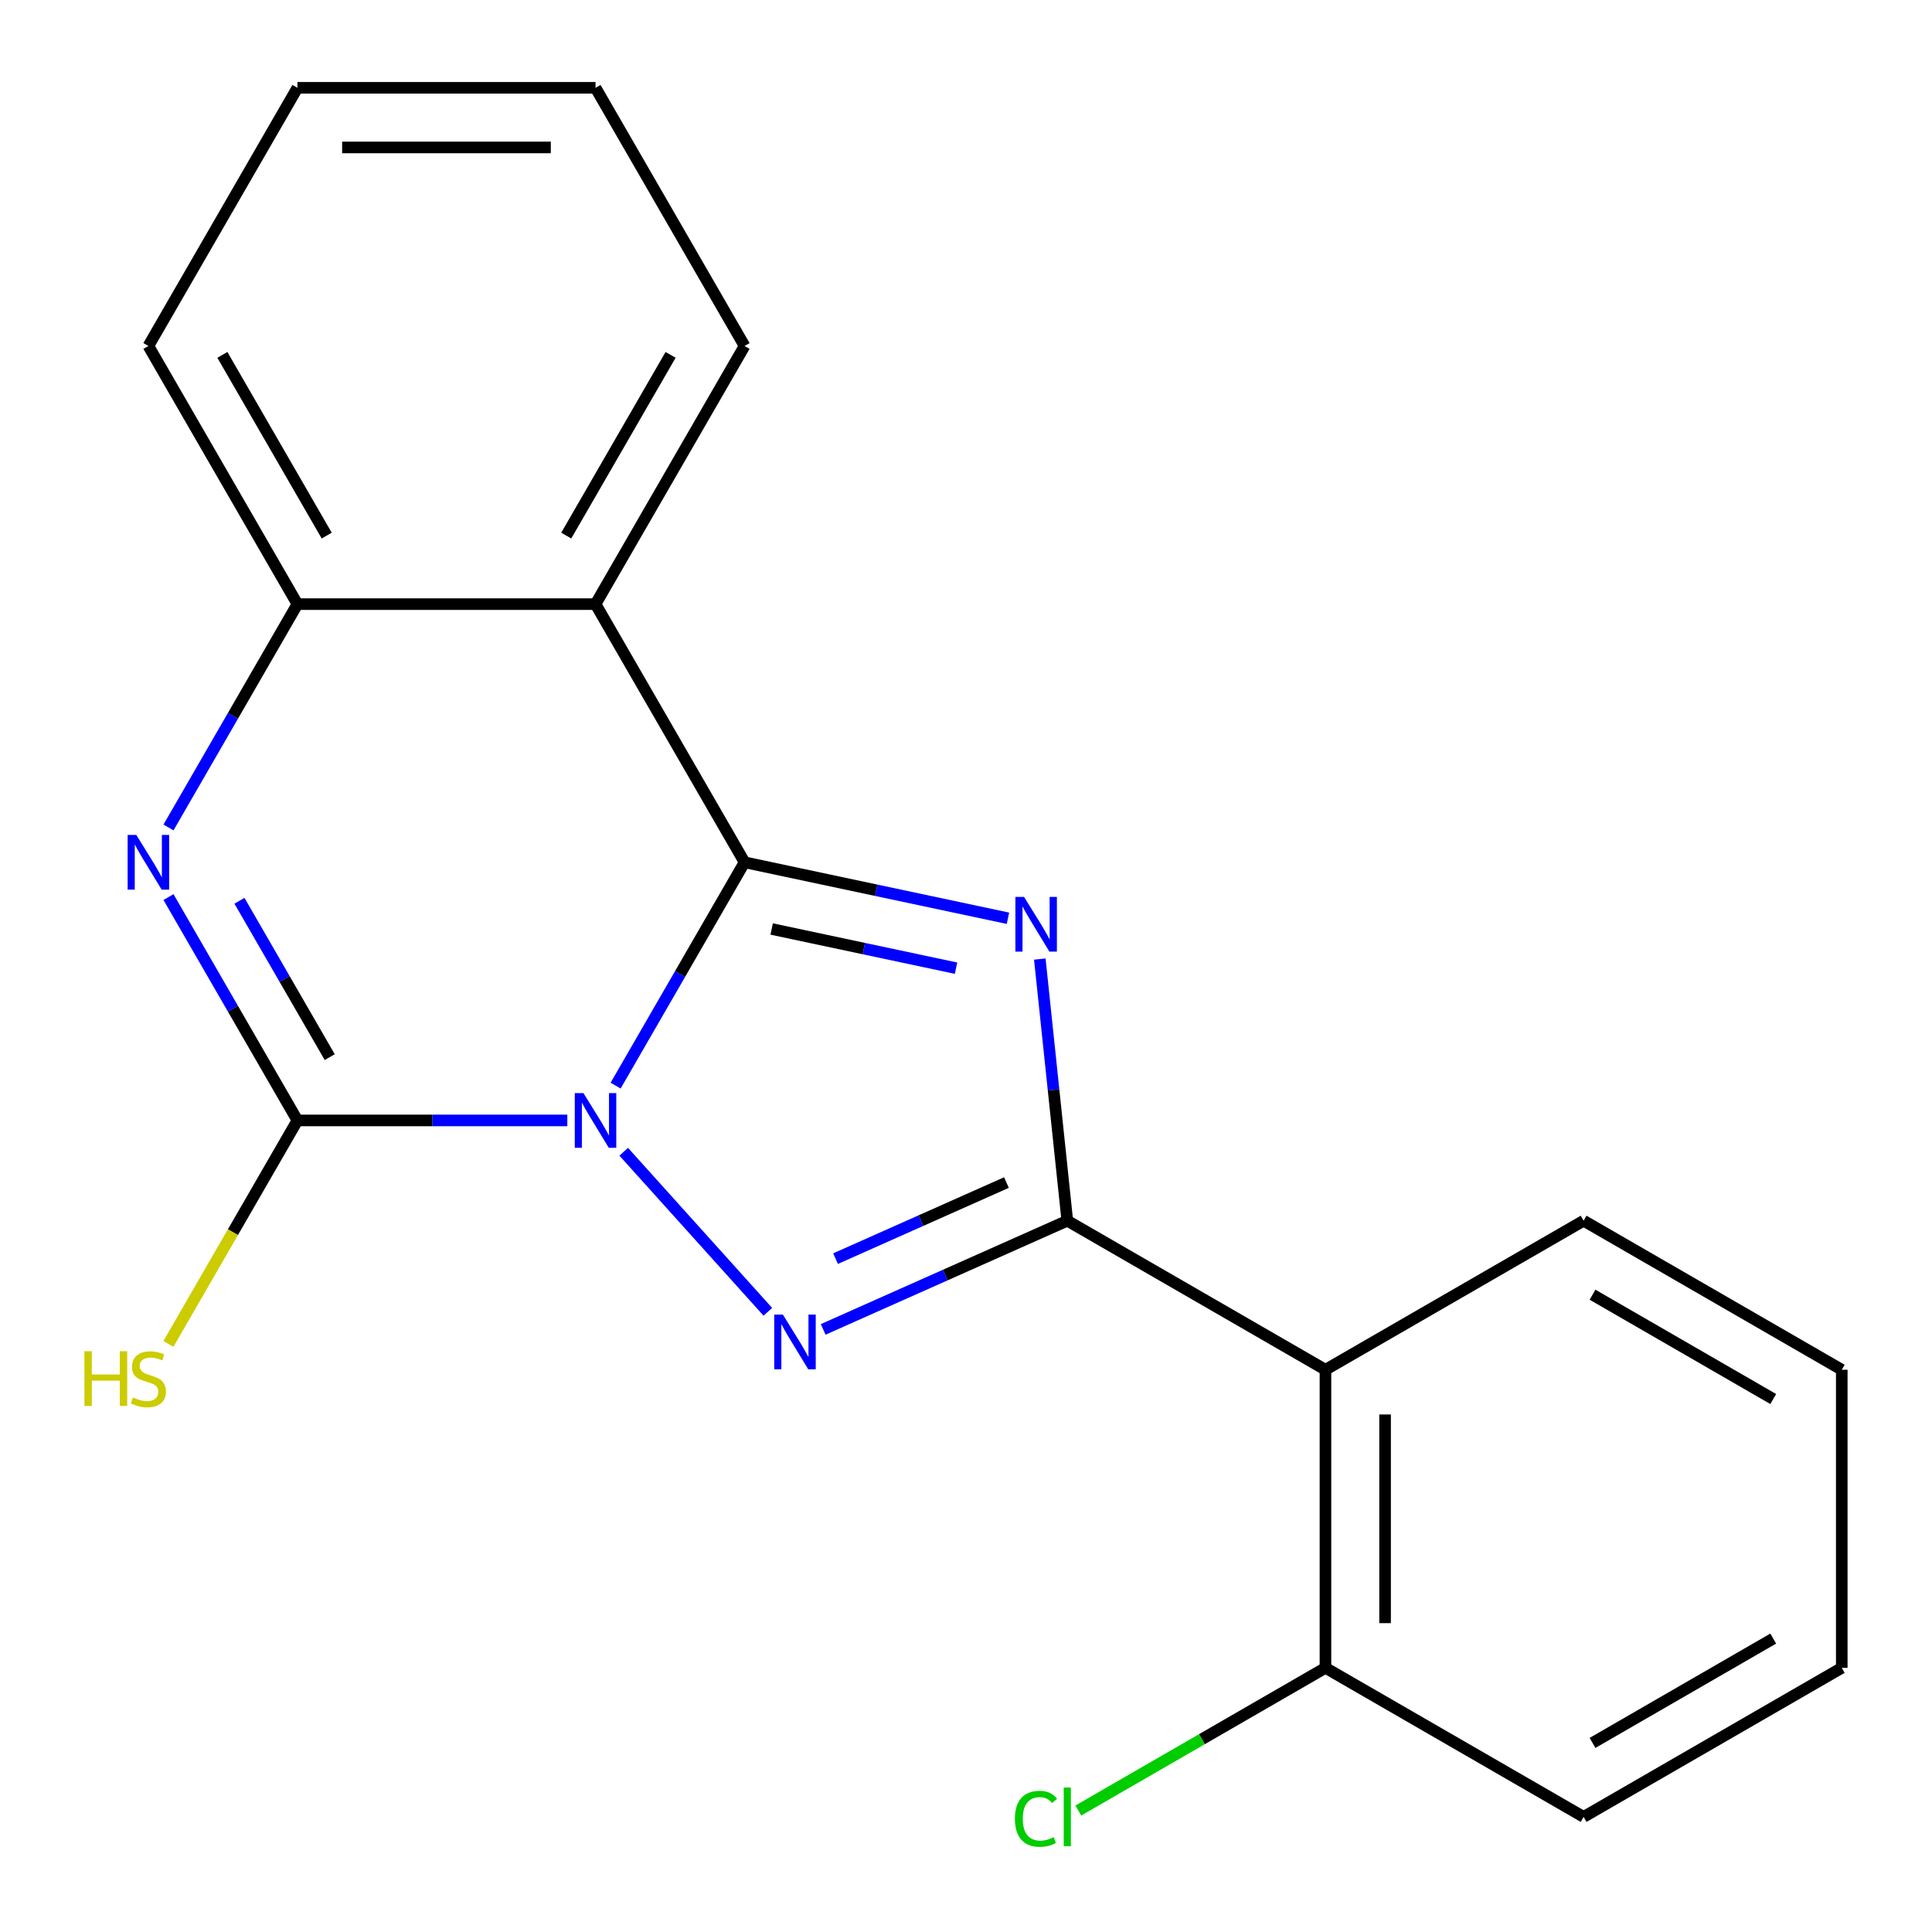 <?xml version='1.0' encoding='iso-8859-1'?>
<svg version='1.1' baseProfile='full'
              xmlns='http://www.w3.org/2000/svg'
                      xmlns:rdkit='http://www.rdkit.org/xml'
                      xmlns:xlink='http://www.w3.org/1999/xlink'
                  xml:space='preserve'
width='1000px' height='1000px' viewBox='0 0 1000 1000'>
<!-- END OF HEADER -->
<rect style='opacity:1.0;fill:#FFFFFF;stroke:none' width='1000' height='1000' x='0' y='0'> </rect>
<path class='bond-0' d='M 318.645,561.917 L 352.017,504.116' style='fill:none;fill-rule:evenodd;stroke:#0000FF;stroke-width:6px;stroke-linecap:butt;stroke-linejoin:miter;stroke-opacity:1' />
<path class='bond-0' d='M 352.017,504.116 L 385.388,446.315' style='fill:none;fill-rule:evenodd;stroke:#000000;stroke-width:6px;stroke-linecap:butt;stroke-linejoin:miter;stroke-opacity:1' />
<path class='bond-2' d='M 322.84,596.146 L 397.432,678.989' style='fill:none;fill-rule:evenodd;stroke:#0000FF;stroke-width:6px;stroke-linecap:butt;stroke-linejoin:miter;stroke-opacity:1' />
<path class='bond-4' d='M 293.646,579.935 L 223.799,579.935' style='fill:none;fill-rule:evenodd;stroke:#0000FF;stroke-width:6px;stroke-linecap:butt;stroke-linejoin:miter;stroke-opacity:1' />
<path class='bond-4' d='M 223.799,579.935 L 153.952,579.935' style='fill:none;fill-rule:evenodd;stroke:#000000;stroke-width:6px;stroke-linecap:butt;stroke-linejoin:miter;stroke-opacity:1' />
<path class='bond-1' d='M 385.388,446.315 L 453.55,460.803' style='fill:none;fill-rule:evenodd;stroke:#000000;stroke-width:6px;stroke-linecap:butt;stroke-linejoin:miter;stroke-opacity:1' />
<path class='bond-1' d='M 453.55,460.803 L 521.711,475.291' style='fill:none;fill-rule:evenodd;stroke:#0000FF;stroke-width:6px;stroke-linecap:butt;stroke-linejoin:miter;stroke-opacity:1' />
<path class='bond-1' d='M 399.421,480.845 L 447.134,490.987' style='fill:none;fill-rule:evenodd;stroke:#000000;stroke-width:6px;stroke-linecap:butt;stroke-linejoin:miter;stroke-opacity:1' />
<path class='bond-1' d='M 447.134,490.987 L 494.846,501.128' style='fill:none;fill-rule:evenodd;stroke:#0000FF;stroke-width:6px;stroke-linecap:butt;stroke-linejoin:miter;stroke-opacity:1' />
<path class='bond-6' d='M 385.388,446.315 L 308.243,312.695' style='fill:none;fill-rule:evenodd;stroke:#000000;stroke-width:6px;stroke-linecap:butt;stroke-linejoin:miter;stroke-opacity:1' />
<path class='bond-20' d='M 538.202,496.411 L 545.319,564.125' style='fill:none;fill-rule:evenodd;stroke:#0000FF;stroke-width:6px;stroke-linecap:butt;stroke-linejoin:miter;stroke-opacity:1' />
<path class='bond-20' d='M 545.319,564.125 L 552.436,631.839' style='fill:none;fill-rule:evenodd;stroke:#000000;stroke-width:6px;stroke-linecap:butt;stroke-linejoin:miter;stroke-opacity:1' />
<path class='bond-3' d='M 426.081,688.096 L 489.258,659.968' style='fill:none;fill-rule:evenodd;stroke:#0000FF;stroke-width:6px;stroke-linecap:butt;stroke-linejoin:miter;stroke-opacity:1' />
<path class='bond-3' d='M 489.258,659.968 L 552.436,631.839' style='fill:none;fill-rule:evenodd;stroke:#000000;stroke-width:6px;stroke-linecap:butt;stroke-linejoin:miter;stroke-opacity:1' />
<path class='bond-3' d='M 432.483,651.467 L 476.707,631.777' style='fill:none;fill-rule:evenodd;stroke:#0000FF;stroke-width:6px;stroke-linecap:butt;stroke-linejoin:miter;stroke-opacity:1' />
<path class='bond-3' d='M 476.707,631.777 L 520.931,612.087' style='fill:none;fill-rule:evenodd;stroke:#000000;stroke-width:6px;stroke-linecap:butt;stroke-linejoin:miter;stroke-opacity:1' />
<path class='bond-7' d='M 552.436,631.839 L 686.056,708.985' style='fill:none;fill-rule:evenodd;stroke:#000000;stroke-width:6px;stroke-linecap:butt;stroke-linejoin:miter;stroke-opacity:1' />
<path class='bond-5' d='M 153.952,579.935 L 120.58,522.133' style='fill:none;fill-rule:evenodd;stroke:#000000;stroke-width:6px;stroke-linecap:butt;stroke-linejoin:miter;stroke-opacity:1' />
<path class='bond-5' d='M 120.58,522.133 L 87.209,464.332' style='fill:none;fill-rule:evenodd;stroke:#0000FF;stroke-width:6px;stroke-linecap:butt;stroke-linejoin:miter;stroke-opacity:1' />
<path class='bond-5' d='M 170.664,547.165 L 147.304,506.704' style='fill:none;fill-rule:evenodd;stroke:#000000;stroke-width:6px;stroke-linecap:butt;stroke-linejoin:miter;stroke-opacity:1' />
<path class='bond-5' d='M 147.304,506.704 L 123.944,466.243' style='fill:none;fill-rule:evenodd;stroke:#0000FF;stroke-width:6px;stroke-linecap:butt;stroke-linejoin:miter;stroke-opacity:1' />
<path class='bond-10' d='M 153.952,579.935 L 120.557,637.776' style='fill:none;fill-rule:evenodd;stroke:#000000;stroke-width:6px;stroke-linecap:butt;stroke-linejoin:miter;stroke-opacity:1' />
<path class='bond-10' d='M 120.557,637.776 L 87.162,695.617' style='fill:none;fill-rule:evenodd;stroke:#CCCC00;stroke-width:6px;stroke-linecap:butt;stroke-linejoin:miter;stroke-opacity:1' />
<path class='bond-8' d='M 87.209,428.297 L 120.58,370.496' style='fill:none;fill-rule:evenodd;stroke:#0000FF;stroke-width:6px;stroke-linecap:butt;stroke-linejoin:miter;stroke-opacity:1' />
<path class='bond-8' d='M 120.58,370.496 L 153.952,312.695' style='fill:none;fill-rule:evenodd;stroke:#000000;stroke-width:6px;stroke-linecap:butt;stroke-linejoin:miter;stroke-opacity:1' />
<path class='bond-12' d='M 308.243,312.695 L 385.388,179.075' style='fill:none;fill-rule:evenodd;stroke:#000000;stroke-width:6px;stroke-linecap:butt;stroke-linejoin:miter;stroke-opacity:1' />
<path class='bond-12' d='M 293.091,277.222 L 347.093,183.688' style='fill:none;fill-rule:evenodd;stroke:#000000;stroke-width:6px;stroke-linecap:butt;stroke-linejoin:miter;stroke-opacity:1' />
<path class='bond-21' d='M 308.243,312.695 L 153.952,312.695' style='fill:none;fill-rule:evenodd;stroke:#000000;stroke-width:6px;stroke-linecap:butt;stroke-linejoin:miter;stroke-opacity:1' />
<path class='bond-9' d='M 686.056,708.985 L 686.056,863.276' style='fill:none;fill-rule:evenodd;stroke:#000000;stroke-width:6px;stroke-linecap:butt;stroke-linejoin:miter;stroke-opacity:1' />
<path class='bond-9' d='M 716.914,732.129 L 716.914,840.132' style='fill:none;fill-rule:evenodd;stroke:#000000;stroke-width:6px;stroke-linecap:butt;stroke-linejoin:miter;stroke-opacity:1' />
<path class='bond-13' d='M 686.056,708.985 L 819.676,631.839' style='fill:none;fill-rule:evenodd;stroke:#000000;stroke-width:6px;stroke-linecap:butt;stroke-linejoin:miter;stroke-opacity:1' />
<path class='bond-14' d='M 153.952,312.695 L 76.806,179.075' style='fill:none;fill-rule:evenodd;stroke:#000000;stroke-width:6px;stroke-linecap:butt;stroke-linejoin:miter;stroke-opacity:1' />
<path class='bond-14' d='M 169.104,277.222 L 115.102,183.688' style='fill:none;fill-rule:evenodd;stroke:#000000;stroke-width:6px;stroke-linecap:butt;stroke-linejoin:miter;stroke-opacity:1' />
<path class='bond-11' d='M 686.056,863.276 L 622.094,900.204' style='fill:none;fill-rule:evenodd;stroke:#000000;stroke-width:6px;stroke-linecap:butt;stroke-linejoin:miter;stroke-opacity:1' />
<path class='bond-11' d='M 622.094,900.204 L 558.133,937.132' style='fill:none;fill-rule:evenodd;stroke:#00CC00;stroke-width:6px;stroke-linecap:butt;stroke-linejoin:miter;stroke-opacity:1' />
<path class='bond-15' d='M 686.056,863.276 L 819.676,940.422' style='fill:none;fill-rule:evenodd;stroke:#000000;stroke-width:6px;stroke-linecap:butt;stroke-linejoin:miter;stroke-opacity:1' />
<path class='bond-16' d='M 385.388,179.075 L 308.243,45.455' style='fill:none;fill-rule:evenodd;stroke:#000000;stroke-width:6px;stroke-linecap:butt;stroke-linejoin:miter;stroke-opacity:1' />
<path class='bond-17' d='M 819.676,631.839 L 953.296,708.985' style='fill:none;fill-rule:evenodd;stroke:#000000;stroke-width:6px;stroke-linecap:butt;stroke-linejoin:miter;stroke-opacity:1' />
<path class='bond-17' d='M 824.29,670.135 L 917.824,724.137' style='fill:none;fill-rule:evenodd;stroke:#000000;stroke-width:6px;stroke-linecap:butt;stroke-linejoin:miter;stroke-opacity:1' />
<path class='bond-18' d='M 76.806,179.075 L 153.952,45.455' style='fill:none;fill-rule:evenodd;stroke:#000000;stroke-width:6px;stroke-linecap:butt;stroke-linejoin:miter;stroke-opacity:1' />
<path class='bond-23' d='M 819.676,940.422 L 953.296,863.276' style='fill:none;fill-rule:evenodd;stroke:#000000;stroke-width:6px;stroke-linecap:butt;stroke-linejoin:miter;stroke-opacity:1' />
<path class='bond-23' d='M 824.29,902.126 L 917.824,848.124' style='fill:none;fill-rule:evenodd;stroke:#000000;stroke-width:6px;stroke-linecap:butt;stroke-linejoin:miter;stroke-opacity:1' />
<path class='bond-22' d='M 308.243,45.455 L 153.952,45.455' style='fill:none;fill-rule:evenodd;stroke:#000000;stroke-width:6px;stroke-linecap:butt;stroke-linejoin:miter;stroke-opacity:1' />
<path class='bond-22' d='M 285.099,76.313 L 177.095,76.313' style='fill:none;fill-rule:evenodd;stroke:#000000;stroke-width:6px;stroke-linecap:butt;stroke-linejoin:miter;stroke-opacity:1' />
<path class='bond-19' d='M 953.296,708.985 L 953.296,863.276' style='fill:none;fill-rule:evenodd;stroke:#000000;stroke-width:6px;stroke-linecap:butt;stroke-linejoin:miter;stroke-opacity:1' />
<path  class='atom-0' d='M 301.983 565.775
L 311.263 580.775
Q 312.183 582.255, 313.663 584.935
Q 315.143 587.615, 315.223 587.775
L 315.223 565.775
L 318.983 565.775
L 318.983 594.095
L 315.103 594.095
L 305.143 577.695
Q 303.983 575.775, 302.743 573.575
Q 301.543 571.375, 301.183 570.695
L 301.183 594.095
L 297.503 594.095
L 297.503 565.775
L 301.983 565.775
' fill='#0000FF'/>
<path  class='atom-2' d='M 530.048 464.233
L 539.328 479.233
Q 540.248 480.713, 541.728 483.393
Q 543.208 486.073, 543.288 486.233
L 543.288 464.233
L 547.048 464.233
L 547.048 492.553
L 543.168 492.553
L 533.208 476.153
Q 532.048 474.233, 530.808 472.033
Q 529.608 469.833, 529.248 469.153
L 529.248 492.553
L 525.568 492.553
L 525.568 464.233
L 530.048 464.233
' fill='#0000FF'/>
<path  class='atom-3' d='M 405.224 680.435
L 414.504 695.435
Q 415.424 696.915, 416.904 699.595
Q 418.384 702.275, 418.464 702.435
L 418.464 680.435
L 422.224 680.435
L 422.224 708.755
L 418.344 708.755
L 408.384 692.355
Q 407.224 690.435, 405.984 688.235
Q 404.784 686.035, 404.424 685.355
L 404.424 708.755
L 400.744 708.755
L 400.744 680.435
L 405.224 680.435
' fill='#0000FF'/>
<path  class='atom-6' d='M 70.546 432.155
L 79.826 447.155
Q 80.746 448.635, 82.226 451.315
Q 83.706 453.995, 83.786 454.155
L 83.786 432.155
L 87.546 432.155
L 87.546 460.475
L 83.666 460.475
L 73.706 444.075
Q 72.546 442.155, 71.306 439.955
Q 70.106 437.755, 69.746 437.075
L 69.746 460.475
L 66.066 460.475
L 66.066 432.155
L 70.546 432.155
' fill='#0000FF'/>
<path  class='atom-11' d='M 43.686 699.395
L 47.526 699.395
L 47.526 711.435
L 62.006 711.435
L 62.006 699.395
L 65.846 699.395
L 65.846 727.715
L 62.006 727.715
L 62.006 714.635
L 47.526 714.635
L 47.526 727.715
L 43.686 727.715
L 43.686 699.395
' fill='#CCCC00'/>
<path  class='atom-11' d='M 68.806 723.315
Q 69.126 723.435, 70.446 723.995
Q 71.766 724.555, 73.206 724.915
Q 74.686 725.235, 76.126 725.235
Q 78.806 725.235, 80.366 723.955
Q 81.926 722.635, 81.926 720.355
Q 81.926 718.795, 81.126 717.835
Q 80.366 716.875, 79.166 716.355
Q 77.966 715.835, 75.966 715.235
Q 73.446 714.475, 71.926 713.755
Q 70.446 713.035, 69.366 711.515
Q 68.326 709.995, 68.326 707.435
Q 68.326 703.875, 70.726 701.675
Q 73.166 699.475, 77.966 699.475
Q 81.246 699.475, 84.966 701.035
L 84.046 704.115
Q 80.646 702.715, 78.086 702.715
Q 75.326 702.715, 73.806 703.875
Q 72.286 704.995, 72.326 706.955
Q 72.326 708.475, 73.086 709.395
Q 73.886 710.315, 75.006 710.835
Q 76.166 711.355, 78.086 711.955
Q 80.646 712.755, 82.166 713.555
Q 83.686 714.355, 84.766 715.995
Q 85.886 717.595, 85.886 720.355
Q 85.886 724.275, 83.246 726.395
Q 80.646 728.475, 76.286 728.475
Q 73.766 728.475, 71.846 727.915
Q 69.966 727.395, 67.726 726.475
L 68.806 723.315
' fill='#CCCC00'/>
<path  class='atom-12' d='M 525.316 941.402
Q 525.316 934.362, 528.596 930.682
Q 531.916 926.962, 538.196 926.962
Q 544.036 926.962, 547.156 931.082
L 544.516 933.242
Q 542.236 930.242, 538.196 930.242
Q 533.916 930.242, 531.636 933.122
Q 529.396 935.962, 529.396 941.402
Q 529.396 947.002, 531.716 949.882
Q 534.076 952.762, 538.636 952.762
Q 541.756 952.762, 545.396 950.882
L 546.516 953.882
Q 545.036 954.842, 542.796 955.402
Q 540.556 955.962, 538.076 955.962
Q 531.916 955.962, 528.596 952.202
Q 525.316 948.442, 525.316 941.402
' fill='#00CC00'/>
<path  class='atom-12' d='M 550.596 925.242
L 554.276 925.242
L 554.276 955.602
L 550.596 955.602
L 550.596 925.242
' fill='#00CC00'/>
</svg>
